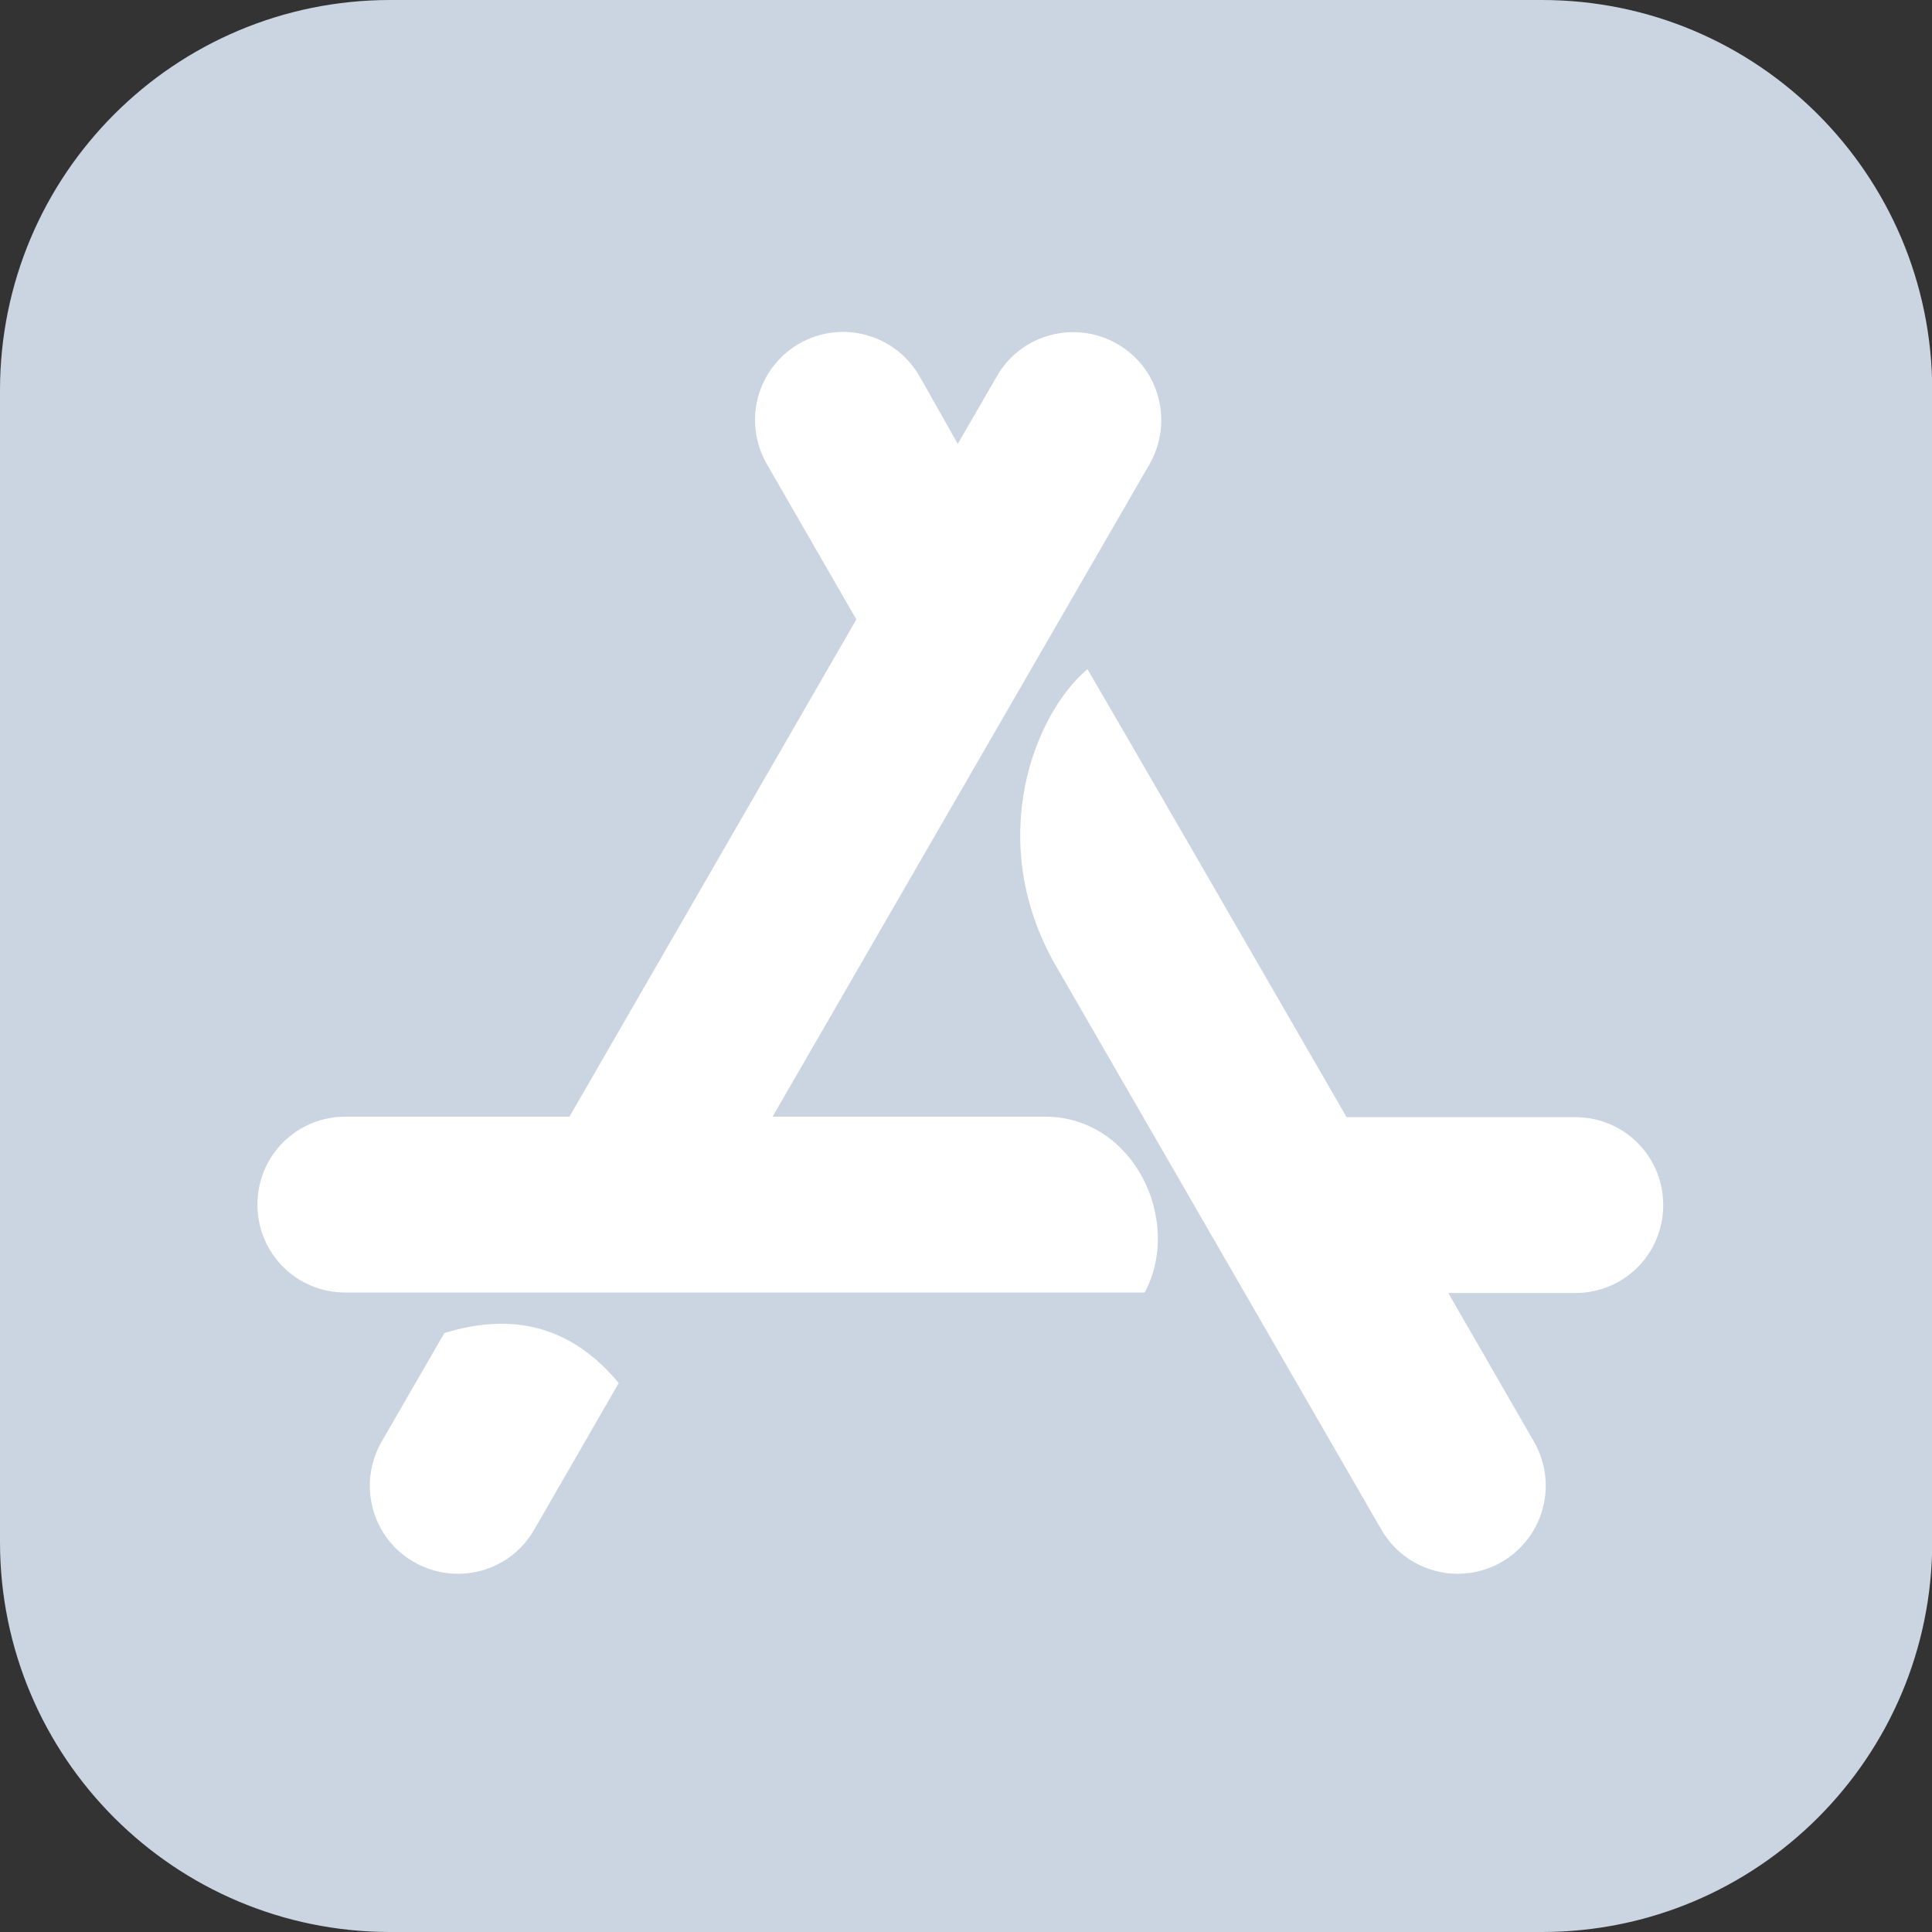 <?xml version="1.0" encoding="utf-8"?>
<!-- Generator: Adobe Illustrator 23.0.1, SVG Export Plug-In . SVG Version: 6.00 Build 0)  -->
<svg version="1.1" id="Capa_1" xmlns="http://www.w3.org/2000/svg" x="0px" y="0px"
	 width="30px" height="30px" viewBox="0 0 800 800" enable-background="new 0 0 800 800" xml:space="preserve">
<rect x="0" y="0" width="800" height="800" fill="#333333" stroke="none"/>
<linearGradient id="SVGID_1_" gradientUnits="userSpaceOnUse" x1="400.05" y1="798.772" x2="400.05" y2="-1.228" gradientTransform="matrix(1 0 0 -1 0 798.772)">
	<stop  offset="0" style="stop-color:#18BFFB"/>
	<stop  offset="1" style="stop-color:#2072F3"/>
</linearGradient>
<path fill="#CBD5E1" d="M638.4,0H161.6C72.3,0,0,72.3,0,161.6v476.9C0,727.7,72.3,800,161.6,800h476.9
	c89.2,0,161.6-72.3,161.6-161.6V161.6C800,72.3,727.7,0,638.4,0z"/>
<path fill="#FFFFFF" d="M396.6,183.8l16.2-28c10-17.5,32.3-23.4,49.8-13.4s23.4,32.3,13.4,49.8L319.9,462.4h112.9
	c36.6,0,57.1,43,41.2,72.8H143c-20.2,0-36.4-16.2-36.4-36.4c0-20.2,16.2-36.4,36.4-36.4h92.8l118.8-205.9l-37.1-64.4
	c-10-17.5-4.1-39.6,13.4-49.8c17.5-10,39.6-4.1,49.8,13.4L396.6,183.8L396.6,183.8z M256.2,572.7l-35,60.7
	c-10,17.5-32.3,23.4-49.8,13.4S148,614.5,158,597l26-45C213.4,542.9,237.3,549.9,256.2,572.7L256.2,572.7z M557.6,462.6h94.7
	c20.2,0,36.4,16.2,36.4,36.4c0,20.2-16.2,36.4-36.4,36.4h-52.6l35.5,61.6c10,17.5,4.1,39.6-13.4,49.8c-17.5,10-39.6,4.1-49.8-13.4
	c-59.8-103.7-104.7-181.3-134.5-233c-30.5-52.6-8.7-105.4,12.8-123.3C474.2,318.1,509.9,380,557.6,462.6L557.6,462.6z"/>
</svg>
